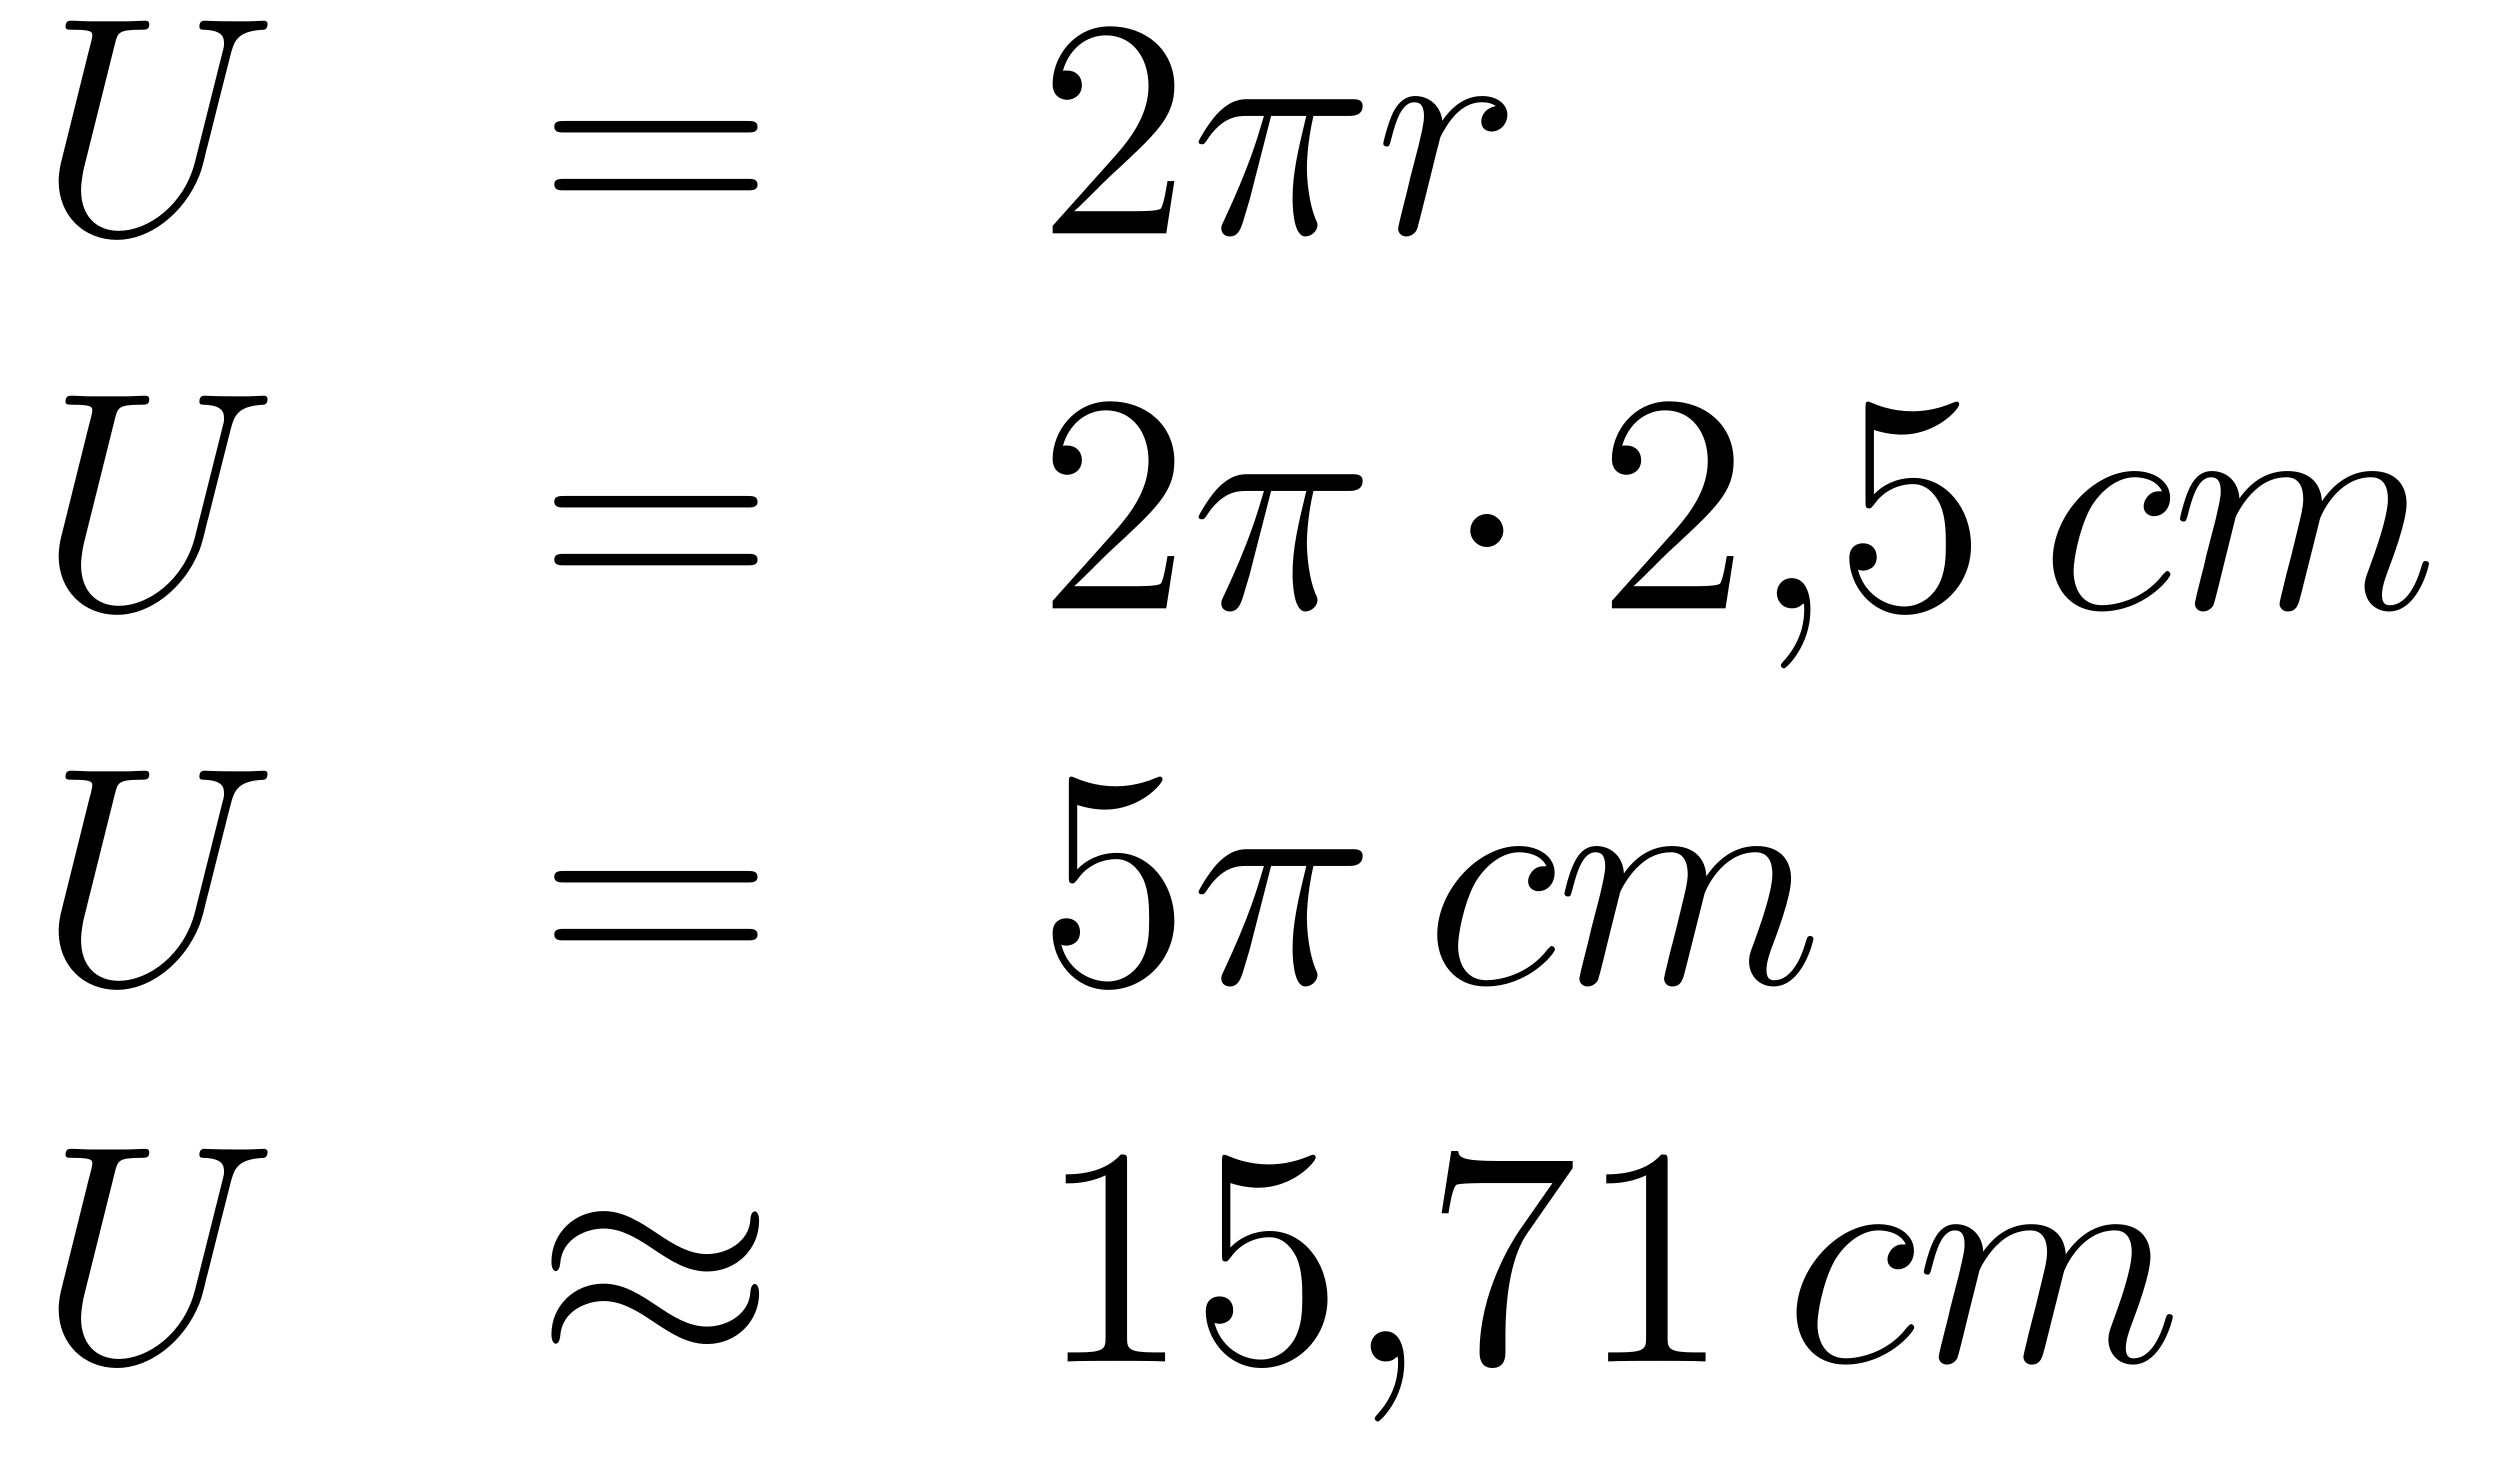 <?xml version='1.0'?>
<!-- This file was generated by dvisvgm 1.14.1 -->
<svg height='56pt' version='1.1' viewBox='0 -56 96 56' width='96pt' xmlns='http://www.w3.org/2000/svg' xmlns:xlink='http://www.w3.org/1999/xlink'>
<g id='page1'>
<g transform='matrix(1 0 0 1 -132 609)'>
<path d='M139.489 -658.789C139.07 -657.116 137.684 -656.136 136.56 -656.136C135.699 -656.136 135.113 -656.709 135.113 -657.702C135.113 -657.749 135.113 -658.108 135.245 -658.634L136.417 -663.332C136.524 -663.738 136.548 -663.858 137.397 -663.858C137.612 -663.858 137.732 -663.858 137.732 -664.073C137.732 -664.205 137.624 -664.205 137.552 -664.205C137.337 -664.205 137.086 -664.181 136.859 -664.181H135.448C135.221 -664.181 134.97 -664.205 134.743 -664.205C134.659 -664.205 134.516 -664.205 134.516 -663.978C134.516 -663.858 134.6 -663.858 134.827 -663.858C135.544 -663.858 135.544 -663.762 135.544 -663.631C135.544 -663.559 135.46 -663.213 135.4 -663.009L134.36 -658.825C134.325 -658.694 134.253 -658.371 134.253 -658.048C134.253 -656.733 135.197 -655.789 136.5 -655.789C137.708 -655.789 139.047 -656.745 139.656 -658.263C139.74 -658.467 139.848 -658.885 139.919 -659.208C140.039 -659.638 140.29 -660.69 140.373 -661.001L140.828 -662.794C140.983 -663.416 141.079 -663.81 142.131 -663.858C142.226 -663.87 142.274 -663.966 142.274 -664.073C142.274 -664.205 142.167 -664.205 142.119 -664.205C141.951 -664.205 141.736 -664.181 141.569 -664.181H141.007C140.266 -664.181 139.883 -664.205 139.871 -664.205C139.8 -664.205 139.656 -664.205 139.656 -663.978C139.656 -663.858 139.752 -663.858 139.835 -663.858C140.553 -663.834 140.601 -663.559 140.601 -663.344C140.601 -663.236 140.601 -663.201 140.553 -663.033L139.489 -658.789Z' fill-rule='evenodd'/>
<path d='M160.707 -659.913C160.874 -659.913 161.09 -659.913 161.09 -660.128C161.09 -660.355 160.886 -660.355 160.707 -660.355H153.666C153.499 -660.355 153.284 -660.355 153.284 -660.14C153.284 -659.913 153.487 -659.913 153.666 -659.913H160.707ZM160.707 -657.69C160.874 -657.69 161.09 -657.69 161.09 -657.905C161.09 -658.132 160.886 -658.132 160.707 -658.132H153.666C153.499 -658.132 153.284 -658.132 153.284 -657.917C153.284 -657.69 153.487 -657.69 153.666 -657.69H160.707Z' fill-rule='evenodd'/>
<path d='M177.095 -658.048H176.832C176.796 -657.845 176.7 -657.187 176.581 -656.996C176.497 -656.889 175.816 -656.889 175.457 -656.889H173.246C173.569 -657.164 174.298 -657.929 174.609 -658.216C176.425 -659.889 177.095 -660.511 177.095 -661.694C177.095 -663.069 176.007 -663.989 174.621 -663.989C173.234 -663.989 172.421 -662.806 172.421 -661.778C172.421 -661.168 172.947 -661.168 172.983 -661.168C173.234 -661.168 173.544 -661.347 173.544 -661.73C173.544 -662.065 173.317 -662.292 172.983 -662.292C172.875 -662.292 172.851 -662.292 172.815 -662.28C173.043 -663.093 173.688 -663.643 174.465 -663.643C175.481 -663.643 176.103 -662.794 176.103 -661.694C176.103 -660.678 175.517 -659.793 174.836 -659.028L172.421 -656.327V-656.04H176.784L177.095 -658.048Z' fill-rule='evenodd'/>
<path d='M180.81 -660.547H182.161C181.838 -659.208 181.635 -658.335 181.635 -657.379C181.635 -657.212 181.635 -655.92 182.125 -655.92C182.376 -655.92 182.591 -656.148 182.591 -656.351C182.591 -656.411 182.591 -656.434 182.508 -656.614C182.185 -657.439 182.185 -658.467 182.185 -658.55C182.185 -658.622 182.185 -659.471 182.436 -660.547H183.775C183.93 -660.547 184.325 -660.547 184.325 -660.929C184.325 -661.192 184.098 -661.192 183.882 -661.192H179.949C179.674 -661.192 179.268 -661.192 178.718 -660.607C178.407 -660.26 178.025 -659.626 178.025 -659.554C178.025 -659.483 178.085 -659.459 178.156 -659.459C178.24 -659.459 178.252 -659.495 178.312 -659.567C178.933 -660.547 179.555 -660.547 179.854 -660.547H180.535C180.272 -659.65 179.973 -658.61 178.993 -656.518C178.898 -656.327 178.898 -656.303 178.898 -656.231C178.898 -655.98 179.113 -655.92 179.22 -655.92C179.567 -655.92 179.663 -656.231 179.806 -656.733C179.997 -657.343 179.997 -657.367 180.117 -657.845L180.81 -660.547Z' fill-rule='evenodd'/>
<path d='M189.442 -660.929C189.071 -660.858 188.88 -660.594 188.88 -660.332C188.88 -660.045 189.107 -659.949 189.275 -659.949C189.609 -659.949 189.884 -660.236 189.884 -660.594C189.884 -660.977 189.514 -661.312 188.916 -661.312C188.438 -661.312 187.888 -661.097 187.386 -660.367C187.302 -661.001 186.824 -661.312 186.346 -661.312C185.88 -661.312 185.64 -660.953 185.497 -660.69C185.294 -660.26 185.115 -659.542 185.115 -659.483C185.115 -659.435 185.162 -659.375 185.246 -659.375C185.342 -659.375 185.354 -659.387 185.425 -659.662C185.604 -660.379 185.832 -661.073 186.31 -661.073C186.597 -661.073 186.681 -660.869 186.681 -660.523C186.681 -660.26 186.561 -659.793 186.477 -659.423L186.143 -658.132C186.095 -657.905 185.963 -657.367 185.904 -657.152C185.82 -656.841 185.688 -656.279 185.688 -656.219C185.688 -656.052 185.82 -655.92 185.999 -655.92C186.13 -655.92 186.358 -656.004 186.429 -656.243C186.465 -656.339 186.908 -658.144 186.979 -658.419C187.039 -658.682 187.111 -658.933 187.17 -659.196C187.218 -659.363 187.266 -659.554 187.302 -659.71C187.338 -659.817 187.661 -660.403 187.959 -660.666C188.103 -660.798 188.414 -661.073 188.904 -661.073C189.095 -661.073 189.286 -661.037 189.442 -660.929Z' fill-rule='evenodd'/>
<path d='M139.489 -644.389C139.07 -642.716 137.684 -641.736 136.56 -641.736C135.699 -641.736 135.113 -642.309 135.113 -643.302C135.113 -643.349 135.113 -643.708 135.245 -644.234L136.417 -648.932C136.524 -649.338 136.548 -649.458 137.397 -649.458C137.612 -649.458 137.732 -649.458 137.732 -649.673C137.732 -649.805 137.624 -649.805 137.552 -649.805C137.337 -649.805 137.086 -649.781 136.859 -649.781H135.448C135.221 -649.781 134.97 -649.805 134.743 -649.805C134.659 -649.805 134.516 -649.805 134.516 -649.578C134.516 -649.458 134.6 -649.458 134.827 -649.458C135.544 -649.458 135.544 -649.362 135.544 -649.231C135.544 -649.159 135.46 -648.813 135.4 -648.609L134.36 -644.425C134.325 -644.294 134.253 -643.971 134.253 -643.648C134.253 -642.333 135.197 -641.389 136.5 -641.389C137.708 -641.389 139.047 -642.345 139.656 -643.863C139.74 -644.067 139.848 -644.485 139.919 -644.808C140.039 -645.238 140.29 -646.29 140.373 -646.601L140.828 -648.394C140.983 -649.016 141.079 -649.41 142.131 -649.458C142.226 -649.47 142.274 -649.566 142.274 -649.673C142.274 -649.805 142.167 -649.805 142.119 -649.805C141.951 -649.805 141.736 -649.781 141.569 -649.781H141.007C140.266 -649.781 139.883 -649.805 139.871 -649.805C139.8 -649.805 139.656 -649.805 139.656 -649.578C139.656 -649.458 139.752 -649.458 139.835 -649.458C140.553 -649.434 140.601 -649.159 140.601 -648.944C140.601 -648.836 140.601 -648.801 140.553 -648.633L139.489 -644.389Z' fill-rule='evenodd'/>
<path d='M160.707 -645.513C160.874 -645.513 161.09 -645.513 161.09 -645.728C161.09 -645.955 160.886 -645.955 160.707 -645.955H153.666C153.499 -645.955 153.284 -645.955 153.284 -645.74C153.284 -645.513 153.487 -645.513 153.666 -645.513H160.707ZM160.707 -643.29C160.874 -643.29 161.09 -643.29 161.09 -643.505C161.09 -643.732 160.886 -643.732 160.707 -643.732H153.666C153.499 -643.732 153.284 -643.732 153.284 -643.517C153.284 -643.29 153.487 -643.29 153.666 -643.29H160.707Z' fill-rule='evenodd'/>
<path d='M177.095 -643.648H176.832C176.796 -643.445 176.7 -642.787 176.581 -642.596C176.497 -642.489 175.816 -642.489 175.457 -642.489H173.246C173.569 -642.764 174.298 -643.529 174.609 -643.816C176.425 -645.489 177.095 -646.111 177.095 -647.294C177.095 -648.669 176.007 -649.589 174.621 -649.589C173.234 -649.589 172.421 -648.406 172.421 -647.378C172.421 -646.768 172.947 -646.768 172.983 -646.768C173.234 -646.768 173.544 -646.947 173.544 -647.33C173.544 -647.665 173.317 -647.892 172.983 -647.892C172.875 -647.892 172.851 -647.892 172.815 -647.88C173.043 -648.693 173.688 -649.243 174.465 -649.243C175.481 -649.243 176.103 -648.394 176.103 -647.294C176.103 -646.278 175.517 -645.393 174.836 -644.628L172.421 -641.927V-641.64H176.784L177.095 -643.648Z' fill-rule='evenodd'/>
<path d='M180.81 -646.147H182.161C181.838 -644.808 181.635 -643.935 181.635 -642.979C181.635 -642.812 181.635 -641.52 182.125 -641.52C182.376 -641.52 182.591 -641.748 182.591 -641.951C182.591 -642.011 182.591 -642.034 182.508 -642.214C182.185 -643.039 182.185 -644.067 182.185 -644.15C182.185 -644.222 182.185 -645.071 182.436 -646.147H183.775C183.93 -646.147 184.325 -646.147 184.325 -646.529C184.325 -646.792 184.098 -646.792 183.882 -646.792H179.949C179.674 -646.792 179.268 -646.792 178.718 -646.207C178.407 -645.86 178.025 -645.226 178.025 -645.154C178.025 -645.083 178.085 -645.059 178.156 -645.059C178.24 -645.059 178.252 -645.095 178.312 -645.167C178.933 -646.147 179.555 -646.147 179.854 -646.147H180.535C180.272 -645.25 179.973 -644.21 178.993 -642.118C178.898 -641.927 178.898 -641.903 178.898 -641.831C178.898 -641.58 179.113 -641.52 179.22 -641.52C179.567 -641.52 179.663 -641.831 179.806 -642.333C179.997 -642.943 179.997 -642.967 180.117 -643.445L180.81 -646.147Z' fill-rule='evenodd'/>
<path d='M189.727 -644.628C189.727 -644.975 189.44 -645.262 189.093 -645.262C188.747 -645.262 188.46 -644.975 188.46 -644.628C188.46 -644.282 188.747 -643.995 189.093 -643.995C189.44 -643.995 189.727 -644.282 189.727 -644.628Z' fill-rule='evenodd'/>
<path d='M198.571 -643.648H198.308C198.272 -643.445 198.176 -642.787 198.056 -642.596C197.974 -642.489 197.292 -642.489 196.933 -642.489H194.722C195.044 -642.764 195.774 -643.529 196.085 -643.816C197.902 -645.489 198.571 -646.111 198.571 -647.294C198.571 -648.669 197.483 -649.589 196.097 -649.589C194.71 -649.589 193.897 -648.406 193.897 -647.378C193.897 -646.768 194.423 -646.768 194.459 -646.768C194.71 -646.768 195.02 -646.947 195.02 -647.33C195.02 -647.665 194.794 -647.892 194.459 -647.892C194.351 -647.892 194.327 -647.892 194.292 -647.88C194.519 -648.693 195.164 -649.243 195.941 -649.243C196.957 -649.243 197.579 -648.394 197.579 -647.294C197.579 -646.278 196.993 -645.393 196.312 -644.628L193.897 -641.927V-641.64H198.26L198.571 -643.648Z' fill-rule='evenodd'/>
<path d='M201.521 -641.592C201.521 -642.286 201.294 -642.8 200.803 -642.8C200.422 -642.8 200.23 -642.489 200.23 -642.226C200.23 -641.963 200.41 -641.64 200.815 -641.64C200.971 -641.64 201.102 -641.688 201.21 -641.795C201.234 -641.819 201.246 -641.819 201.258 -641.819C201.282 -641.819 201.282 -641.652 201.282 -641.592C201.282 -641.198 201.21 -640.421 200.516 -639.644C200.386 -639.5 200.386 -639.476 200.386 -639.453C200.386 -639.393 200.446 -639.333 200.506 -639.333C200.6 -639.333 201.521 -640.218 201.521 -641.592Z' fill-rule='evenodd'/>
<path d='M203.958 -648.49C204.473 -648.322 204.89 -648.31 205.022 -648.31C206.374 -648.31 207.234 -649.302 207.234 -649.47C207.234 -649.518 207.21 -649.578 207.138 -649.578C207.114 -649.578 207.09 -649.578 206.983 -649.53C206.314 -649.243 205.74 -649.207 205.429 -649.207C204.64 -649.207 204.078 -649.446 203.851 -649.542C203.767 -649.578 203.743 -649.578 203.731 -649.578C203.635 -649.578 203.635 -649.506 203.635 -649.314V-645.764C203.635 -645.549 203.635 -645.477 203.779 -645.477C203.839 -645.477 203.851 -645.489 203.97 -645.633C204.305 -646.123 204.868 -646.41 205.464 -646.41C206.099 -646.41 206.408 -645.824 206.504 -645.621C206.708 -645.154 206.72 -644.569 206.72 -644.114C206.72 -643.66 206.72 -642.979 206.386 -642.441C206.122 -642.011 205.656 -641.712 205.13 -641.712C204.341 -641.712 203.564 -642.25 203.348 -643.122C203.408 -643.098 203.48 -643.087 203.54 -643.087C203.743 -643.087 204.066 -643.206 204.066 -643.612C204.066 -643.947 203.839 -644.138 203.54 -644.138C203.324 -644.138 203.014 -644.031 203.014 -643.565C203.014 -642.548 203.827 -641.389 205.154 -641.389C206.504 -641.389 207.688 -642.525 207.688 -644.043C207.688 -645.465 206.731 -646.649 205.477 -646.649C204.796 -646.649 204.269 -646.35 203.958 -646.015V-648.49Z' fill-rule='evenodd'/>
<path d='M215.021 -646.135C214.794 -646.135 214.686 -646.135 214.519 -645.991C214.447 -645.932 214.316 -645.752 214.316 -645.561C214.316 -645.322 214.495 -645.178 214.722 -645.178C215.009 -645.178 215.332 -645.417 215.332 -645.896C215.332 -646.469 214.782 -646.912 213.958 -646.912C212.392 -646.912 210.826 -645.202 210.826 -643.505C210.826 -642.465 211.471 -641.52 212.69 -641.52C214.316 -641.52 215.344 -642.787 215.344 -642.943C215.344 -643.015 215.272 -643.074 215.225 -643.074C215.189 -643.074 215.177 -643.062 215.069 -642.955C214.304 -641.939 213.168 -641.76 212.714 -641.76C211.889 -641.76 211.626 -642.477 211.626 -643.074C211.626 -643.493 211.829 -644.652 212.26 -645.465C212.57 -646.027 213.216 -646.673 213.97 -646.673C214.124 -646.673 214.782 -646.649 215.021 -646.135ZM217.849 -645.142C217.873 -645.214 218.172 -645.812 218.615 -646.194C218.926 -646.481 219.332 -646.673 219.798 -646.673C220.276 -646.673 220.444 -646.314 220.444 -645.836C220.444 -645.764 220.444 -645.525 220.301 -644.963L220.002 -643.732C219.906 -643.373 219.679 -642.489 219.655 -642.357C219.607 -642.178 219.535 -641.867 219.535 -641.819C219.535 -641.652 219.667 -641.52 219.846 -641.52C220.205 -641.52 220.265 -641.795 220.372 -642.226L221.089 -645.083C221.113 -645.178 221.735 -646.673 223.05 -646.673C223.528 -646.673 223.696 -646.314 223.696 -645.836C223.696 -645.167 223.229 -643.863 222.966 -643.146C222.858 -642.859 222.799 -642.704 222.799 -642.489C222.799 -641.951 223.169 -641.52 223.744 -641.52C224.855 -641.52 225.274 -643.278 225.274 -643.349C225.274 -643.409 225.226 -643.457 225.154 -643.457C225.046 -643.457 225.034 -643.421 224.975 -643.218C224.699 -642.262 224.257 -641.76 223.778 -641.76C223.66 -641.76 223.468 -641.772 223.468 -642.154C223.468 -642.465 223.612 -642.847 223.66 -642.979C223.874 -643.552 224.412 -644.963 224.412 -645.657C224.412 -646.374 223.994 -646.912 223.086 -646.912C222.284 -646.912 221.639 -646.458 221.161 -645.752C221.125 -646.398 220.73 -646.912 219.834 -646.912C218.771 -646.912 218.208 -646.159 217.993 -645.86C217.957 -646.541 217.468 -646.912 216.941 -646.912C216.595 -646.912 216.319 -646.744 216.092 -646.29C215.878 -645.86 215.71 -645.131 215.71 -645.083C215.71 -645.035 215.758 -644.975 215.842 -644.975C215.938 -644.975 215.948 -644.987 216.02 -645.262C216.2 -645.967 216.427 -646.673 216.905 -646.673C217.181 -646.673 217.276 -646.481 217.276 -646.123C217.276 -645.86 217.156 -645.393 217.073 -645.023L216.738 -643.732C216.69 -643.505 216.559 -642.967 216.499 -642.752C216.415 -642.441 216.283 -641.879 216.283 -641.819C216.283 -641.652 216.415 -641.52 216.595 -641.52C216.738 -641.52 216.905 -641.592 217.001 -641.772C217.025 -641.831 217.133 -642.25 217.192 -642.489L217.456 -643.565L217.849 -645.142Z' fill-rule='evenodd'/>
<path d='M139.489 -629.989C139.07 -628.316 137.684 -627.336 136.56 -627.336C135.699 -627.336 135.113 -627.909 135.113 -628.902C135.113 -628.949 135.113 -629.308 135.245 -629.834L136.417 -634.532C136.524 -634.938 136.548 -635.058 137.397 -635.058C137.612 -635.058 137.732 -635.058 137.732 -635.273C137.732 -635.405 137.624 -635.405 137.552 -635.405C137.337 -635.405 137.086 -635.381 136.859 -635.381H135.448C135.221 -635.381 134.97 -635.405 134.743 -635.405C134.659 -635.405 134.516 -635.405 134.516 -635.178C134.516 -635.058 134.6 -635.058 134.827 -635.058C135.544 -635.058 135.544 -634.962 135.544 -634.831C135.544 -634.759 135.46 -634.413 135.4 -634.209L134.36 -630.025C134.325 -629.894 134.253 -629.571 134.253 -629.248C134.253 -627.933 135.197 -626.989 136.5 -626.989C137.708 -626.989 139.047 -627.945 139.656 -629.463C139.74 -629.667 139.848 -630.085 139.919 -630.408C140.039 -630.838 140.29 -631.89 140.373 -632.201L140.828 -633.994C140.983 -634.616 141.079 -635.01 142.131 -635.058C142.226 -635.07 142.274 -635.166 142.274 -635.273C142.274 -635.405 142.167 -635.405 142.119 -635.405C141.951 -635.405 141.736 -635.381 141.569 -635.381H141.007C140.266 -635.381 139.883 -635.405 139.871 -635.405C139.8 -635.405 139.656 -635.405 139.656 -635.178C139.656 -635.058 139.752 -635.058 139.835 -635.058C140.553 -635.034 140.601 -634.759 140.601 -634.544C140.601 -634.436 140.601 -634.401 140.553 -634.233L139.489 -629.989Z' fill-rule='evenodd'/>
<path d='M160.707 -631.113C160.874 -631.113 161.09 -631.113 161.09 -631.328C161.09 -631.555 160.886 -631.555 160.707 -631.555H153.666C153.499 -631.555 153.284 -631.555 153.284 -631.34C153.284 -631.113 153.487 -631.113 153.666 -631.113H160.707ZM160.707 -628.89C160.874 -628.89 161.09 -628.89 161.09 -629.105C161.09 -629.332 160.886 -629.332 160.707 -629.332H153.666C153.499 -629.332 153.284 -629.332 153.284 -629.117C153.284 -628.89 153.487 -628.89 153.666 -628.89H160.707Z' fill-rule='evenodd'/>
<path d='M173.365 -634.09C173.879 -633.922 174.298 -633.91 174.429 -633.91C175.78 -633.91 176.641 -634.902 176.641 -635.07C176.641 -635.118 176.617 -635.178 176.545 -635.178C176.521 -635.178 176.497 -635.178 176.39 -635.13C175.72 -634.843 175.146 -634.807 174.836 -634.807C174.047 -634.807 173.485 -635.046 173.258 -635.142C173.174 -635.178 173.15 -635.178 173.138 -635.178C173.043 -635.178 173.043 -635.106 173.043 -634.914V-631.364C173.043 -631.149 173.043 -631.077 173.186 -631.077C173.246 -631.077 173.258 -631.089 173.377 -631.233C173.712 -631.723 174.274 -632.01 174.871 -632.01C175.505 -632.01 175.816 -631.424 175.911 -631.221C176.115 -630.754 176.127 -630.169 176.127 -629.714C176.127 -629.26 176.127 -628.579 175.792 -628.041C175.529 -627.611 175.063 -627.312 174.537 -627.312C173.748 -627.312 172.971 -627.85 172.755 -628.722C172.815 -628.698 172.887 -628.687 172.947 -628.687C173.15 -628.687 173.473 -628.806 173.473 -629.212C173.473 -629.547 173.246 -629.738 172.947 -629.738C172.732 -629.738 172.421 -629.631 172.421 -629.165C172.421 -628.148 173.234 -626.989 174.561 -626.989C175.911 -626.989 177.095 -628.125 177.095 -629.643C177.095 -631.065 176.139 -632.249 174.884 -632.249C174.202 -632.249 173.676 -631.95 173.365 -631.615V-634.09Z' fill-rule='evenodd'/>
<path d='M180.81 -631.747H182.161C181.838 -630.408 181.635 -629.535 181.635 -628.579C181.635 -628.412 181.635 -627.12 182.125 -627.12C182.376 -627.12 182.591 -627.348 182.591 -627.551C182.591 -627.611 182.591 -627.634 182.508 -627.814C182.185 -628.639 182.185 -629.667 182.185 -629.75C182.185 -629.822 182.185 -630.671 182.436 -631.747H183.775C183.93 -631.747 184.325 -631.747 184.325 -632.129C184.325 -632.392 184.098 -632.392 183.882 -632.392H179.949C179.674 -632.392 179.268 -632.392 178.718 -631.807C178.407 -631.46 178.025 -630.826 178.025 -630.754C178.025 -630.683 178.085 -630.659 178.156 -630.659C178.24 -630.659 178.252 -630.695 178.312 -630.767C178.933 -631.747 179.555 -631.747 179.854 -631.747H180.535C180.272 -630.85 179.973 -629.81 178.993 -627.718C178.898 -627.527 178.898 -627.503 178.898 -627.431C178.898 -627.18 179.113 -627.12 179.22 -627.12C179.567 -627.12 179.663 -627.431 179.806 -627.933C179.997 -628.543 179.997 -628.567 180.117 -629.045L180.81 -631.747Z' fill-rule='evenodd'/>
<path d='M191.386 -631.735C191.159 -631.735 191.051 -631.735 190.884 -631.591C190.812 -631.532 190.68 -631.352 190.68 -631.161C190.68 -630.922 190.86 -630.778 191.087 -630.778C191.374 -630.778 191.697 -631.017 191.697 -631.496C191.697 -632.069 191.147 -632.512 190.322 -632.512C188.756 -632.512 187.19 -630.802 187.19 -629.105C187.19 -628.065 187.836 -627.12 189.055 -627.12C190.68 -627.12 191.709 -628.387 191.709 -628.543C191.709 -628.615 191.637 -628.674 191.589 -628.674C191.553 -628.674 191.541 -628.662 191.434 -628.555C190.669 -627.539 189.533 -627.36 189.079 -627.36C188.254 -627.36 187.991 -628.077 187.991 -628.674C187.991 -629.093 188.194 -630.252 188.624 -631.065C188.935 -631.627 189.581 -632.273 190.334 -632.273C190.489 -632.273 191.147 -632.249 191.386 -631.735ZM194.214 -630.742C194.238 -630.814 194.537 -631.412 194.98 -631.794C195.29 -632.081 195.697 -632.273 196.163 -632.273C196.64 -632.273 196.808 -631.914 196.808 -631.436C196.808 -631.364 196.808 -631.125 196.664 -630.563L196.366 -629.332C196.271 -628.973 196.043 -628.089 196.019 -627.957C195.971 -627.778 195.9 -627.467 195.9 -627.419C195.9 -627.252 196.031 -627.12 196.211 -627.12C196.57 -627.12 196.628 -627.395 196.736 -627.826L197.454 -630.683C197.478 -630.778 198.1 -632.273 199.414 -632.273C199.892 -632.273 200.059 -631.914 200.059 -631.436C200.059 -630.767 199.594 -629.463 199.331 -628.746C199.223 -628.459 199.163 -628.304 199.163 -628.089C199.163 -627.551 199.534 -627.12 200.107 -627.12C201.22 -627.12 201.637 -628.878 201.637 -628.949C201.637 -629.009 201.589 -629.057 201.518 -629.057C201.41 -629.057 201.398 -629.021 201.338 -628.818C201.064 -627.862 200.622 -627.36 200.143 -627.36C200.024 -627.36 199.832 -627.372 199.832 -627.754C199.832 -628.065 199.976 -628.447 200.024 -628.579C200.239 -629.152 200.777 -630.563 200.777 -631.257C200.777 -631.974 200.358 -632.512 199.45 -632.512C198.649 -632.512 198.004 -632.058 197.525 -631.352C197.49 -631.998 197.095 -632.512 196.199 -632.512C195.134 -632.512 194.573 -631.759 194.358 -631.46C194.322 -632.141 193.831 -632.512 193.306 -632.512C192.959 -632.512 192.684 -632.344 192.457 -631.89C192.241 -631.46 192.074 -630.731 192.074 -630.683C192.074 -630.635 192.122 -630.575 192.206 -630.575C192.301 -630.575 192.313 -630.587 192.385 -630.862C192.564 -631.567 192.792 -632.273 193.27 -632.273C193.544 -632.273 193.64 -632.081 193.64 -631.723C193.64 -631.46 193.52 -630.993 193.438 -630.623L193.103 -629.332C193.055 -629.105 192.923 -628.567 192.864 -628.352C192.78 -628.041 192.648 -627.479 192.648 -627.419C192.648 -627.252 192.78 -627.12 192.959 -627.12C193.103 -627.12 193.27 -627.192 193.366 -627.372C193.39 -627.431 193.496 -627.85 193.556 -628.089L193.819 -629.165L194.214 -630.742Z' fill-rule='evenodd'/>
<path d='M139.489 -615.469C139.07 -613.796 137.684 -612.816 136.56 -612.816C135.699 -612.816 135.113 -613.389 135.113 -614.382C135.113 -614.429 135.113 -614.788 135.245 -615.314L136.417 -620.012C136.524 -620.418 136.548 -620.538 137.397 -620.538C137.612 -620.538 137.732 -620.538 137.732 -620.753C137.732 -620.885 137.624 -620.885 137.552 -620.885C137.337 -620.885 137.086 -620.861 136.859 -620.861H135.448C135.221 -620.861 134.97 -620.885 134.743 -620.885C134.659 -620.885 134.516 -620.885 134.516 -620.658C134.516 -620.538 134.6 -620.538 134.827 -620.538C135.544 -620.538 135.544 -620.442 135.544 -620.311C135.544 -620.239 135.46 -619.893 135.4 -619.689L134.36 -615.505C134.325 -615.374 134.253 -615.051 134.253 -614.728C134.253 -613.413 135.197 -612.469 136.5 -612.469C137.708 -612.469 139.047 -613.425 139.656 -614.943C139.74 -615.147 139.848 -615.565 139.919 -615.888C140.039 -616.318 140.29 -617.37 140.373 -617.681L140.828 -619.474C140.983 -620.096 141.079 -620.49 142.131 -620.538C142.226 -620.55 142.274 -620.646 142.274 -620.753C142.274 -620.885 142.167 -620.885 142.119 -620.885C141.951 -620.885 141.736 -620.861 141.569 -620.861H141.007C140.266 -620.861 139.883 -620.885 139.871 -620.885C139.8 -620.885 139.656 -620.885 139.656 -620.658C139.656 -620.538 139.752 -620.538 139.835 -620.538C140.553 -620.514 140.601 -620.239 140.601 -620.024C140.601 -619.916 140.601 -619.881 140.553 -619.713L139.489 -615.469Z' fill-rule='evenodd'/>
<path d='M161.149 -618.123C161.149 -618.374 161.065 -618.482 160.981 -618.482C160.934 -618.482 160.826 -618.434 160.814 -618.159C160.766 -617.334 159.93 -616.844 159.152 -616.844C158.459 -616.844 157.861 -617.215 157.24 -617.633C156.594 -618.063 155.949 -618.494 155.172 -618.494C154.06 -618.494 153.175 -617.645 153.175 -616.545C153.175 -616.282 153.271 -616.187 153.343 -616.187C153.462 -616.187 153.51 -616.414 153.51 -616.462C153.57 -617.466 154.55 -617.824 155.172 -617.824C155.865 -617.824 156.463 -617.454 157.085 -617.035C157.73 -616.605 158.376 -616.175 159.152 -616.175C160.264 -616.175 161.149 -617.023 161.149 -618.123ZM161.149 -615.326C161.149 -615.673 161.005 -615.697 160.981 -615.697C160.934 -615.697 160.826 -615.637 160.814 -615.374C160.766 -614.549 159.93 -614.059 159.152 -614.059C158.459 -614.059 157.861 -614.429 157.24 -614.848C156.594 -615.278 155.949 -615.708 155.172 -615.708C154.06 -615.708 153.175 -614.86 153.175 -613.76C153.175 -613.497 153.271 -613.401 153.343 -613.401C153.462 -613.401 153.51 -613.628 153.51 -613.676C153.57 -614.68 154.55 -615.039 155.172 -615.039C155.865 -615.039 156.463 -614.668 157.085 -614.25C157.73 -613.82 158.376 -613.389 159.152 -613.389C160.288 -613.389 161.149 -614.274 161.149 -615.326Z' fill-rule='evenodd'/>
<path d='M175.279 -620.382C175.279 -620.658 175.279 -620.669 175.04 -620.669C174.753 -620.347 174.155 -619.904 172.924 -619.904V-619.558C173.199 -619.558 173.797 -619.558 174.454 -619.868V-613.64C174.454 -613.21 174.418 -613.067 173.366 -613.067H172.996V-612.72C173.318 -612.744 174.478 -612.744 174.873 -612.744C175.267 -612.744 176.415 -612.744 176.738 -612.72V-613.067H176.367C175.315 -613.067 175.279 -613.21 175.279 -613.64V-620.382ZM179.246 -619.57C179.76 -619.402 180.179 -619.39 180.31 -619.39C181.661 -619.39 182.522 -620.382 182.522 -620.55C182.522 -620.598 182.498 -620.658 182.426 -620.658C182.402 -620.658 182.378 -620.658 182.271 -620.61C181.601 -620.323 181.027 -620.287 180.717 -620.287C179.928 -620.287 179.366 -620.526 179.139 -620.622C179.055 -620.658 179.031 -620.658 179.019 -620.658C178.924 -620.658 178.924 -620.586 178.924 -620.394V-616.844C178.924 -616.629 178.924 -616.557 179.067 -616.557C179.127 -616.557 179.139 -616.569 179.258 -616.713C179.593 -617.203 180.155 -617.49 180.752 -617.49C181.386 -617.49 181.697 -616.904 181.792 -616.701C181.996 -616.234 182.008 -615.649 182.008 -615.194C182.008 -614.74 182.008 -614.059 181.673 -613.521C181.41 -613.091 180.944 -612.792 180.418 -612.792C179.629 -612.792 178.852 -613.33 178.636 -614.202C178.696 -614.178 178.768 -614.167 178.828 -614.167C179.031 -614.167 179.354 -614.286 179.354 -614.692C179.354 -615.027 179.127 -615.218 178.828 -615.218C178.613 -615.218 178.302 -615.111 178.302 -614.645C178.302 -613.628 179.115 -612.469 180.442 -612.469C181.792 -612.469 182.976 -613.605 182.976 -615.123C182.976 -616.545 182.02 -617.729 180.765 -617.729C180.083 -617.729 179.557 -617.43 179.246 -617.095V-619.57Z' fill-rule='evenodd'/>
<path d='M185.925 -612.672C185.925 -613.366 185.698 -613.88 185.208 -613.88C184.825 -613.88 184.634 -613.569 184.634 -613.306C184.634 -613.043 184.813 -612.72 185.22 -612.72C185.375 -612.72 185.507 -612.768 185.614 -612.875C185.638 -612.899 185.65 -612.899 185.662 -612.899C185.686 -612.899 185.686 -612.732 185.686 -612.672C185.686 -612.278 185.614 -611.501 184.921 -610.724C184.789 -610.58 184.789 -610.556 184.789 -610.533C184.789 -610.473 184.849 -610.413 184.909 -610.413C185.005 -610.413 185.925 -611.298 185.925 -612.672Z' fill-rule='evenodd'/>
<path d='M192.39 -620.143V-620.418H189.51C188.063 -620.418 188.039 -620.574 187.991 -620.801H187.729L187.358 -618.41H187.621C187.657 -618.625 187.764 -619.367 187.92 -619.498C188.016 -619.57 188.912 -619.57 189.079 -619.57H191.614L190.346 -617.753C190.024 -617.287 188.816 -615.326 188.816 -613.079C188.816 -612.947 188.816 -612.469 189.306 -612.469C189.809 -612.469 189.809 -612.935 189.809 -613.091V-613.688C189.809 -615.469 190.095 -616.856 190.657 -617.657L192.39 -620.143ZM196.036 -620.382C196.036 -620.658 196.036 -620.669 195.796 -620.669C195.509 -620.347 194.911 -619.904 193.68 -619.904V-619.558C193.955 -619.558 194.552 -619.558 195.21 -619.868V-613.64C195.21 -613.21 195.174 -613.067 194.123 -613.067H193.752V-612.72C194.075 -612.744 195.234 -612.744 195.629 -612.744C196.024 -612.744 197.171 -612.744 197.494 -612.72V-613.067H197.123C196.072 -613.067 196.036 -613.21 196.036 -613.64V-620.382Z' fill-rule='evenodd'/>
<path d='M205.184 -617.215C204.958 -617.215 204.85 -617.215 204.682 -617.071C204.611 -617.012 204.479 -616.832 204.479 -616.641C204.479 -616.402 204.659 -616.258 204.886 -616.258C205.172 -616.258 205.495 -616.497 205.495 -616.976C205.495 -617.549 204.946 -617.992 204.12 -617.992C202.554 -617.992 200.988 -616.282 200.988 -614.585C200.988 -613.545 201.634 -612.6 202.853 -612.6C204.479 -612.6 205.507 -613.867 205.507 -614.023C205.507 -614.095 205.435 -614.154 205.387 -614.154C205.351 -614.154 205.339 -614.142 205.232 -614.035C204.467 -613.019 203.332 -612.84 202.877 -612.84C202.052 -612.84 201.79 -613.557 201.79 -614.154C201.79 -614.573 201.992 -615.732 202.423 -616.545C202.734 -617.107 203.38 -617.753 204.132 -617.753C204.288 -617.753 204.946 -617.729 205.184 -617.215ZM208.013 -616.222C208.037 -616.294 208.336 -616.892 208.777 -617.274C209.088 -617.561 209.495 -617.753 209.962 -617.753C210.439 -617.753 210.607 -617.394 210.607 -616.916C210.607 -616.844 210.607 -616.605 210.463 -616.043L210.164 -614.812C210.068 -614.453 209.842 -613.569 209.818 -613.437C209.77 -613.258 209.698 -612.947 209.698 -612.899C209.698 -612.732 209.83 -612.6 210.008 -612.6C210.367 -612.6 210.427 -612.875 210.535 -613.306L211.253 -616.163C211.276 -616.258 211.897 -617.753 213.212 -617.753C213.691 -617.753 213.858 -617.394 213.858 -616.916C213.858 -616.247 213.392 -614.943 213.128 -614.226C213.022 -613.939 212.962 -613.784 212.962 -613.569C212.962 -613.031 213.332 -612.6 213.906 -612.6C215.017 -612.6 215.436 -614.358 215.436 -614.429C215.436 -614.489 215.388 -614.537 215.317 -614.537C215.209 -614.537 215.197 -614.501 215.137 -614.298C214.862 -613.342 214.42 -612.84 213.942 -612.84C213.822 -612.84 213.631 -612.852 213.631 -613.234C213.631 -613.545 213.774 -613.927 213.822 -614.059C214.038 -614.632 214.576 -616.043 214.576 -616.737C214.576 -617.454 214.157 -617.992 213.248 -617.992C212.448 -617.992 211.802 -617.538 211.324 -616.832C211.288 -617.478 210.894 -617.992 209.996 -617.992C208.933 -617.992 208.372 -617.239 208.156 -616.94C208.12 -617.621 207.63 -617.992 207.104 -617.992C206.758 -617.992 206.483 -617.824 206.255 -617.37C206.04 -616.94 205.873 -616.211 205.873 -616.163C205.873 -616.115 205.921 -616.055 206.004 -616.055C206.1 -616.055 206.112 -616.067 206.184 -616.342C206.363 -617.047 206.59 -617.753 207.068 -617.753C207.343 -617.753 207.439 -617.561 207.439 -617.203C207.439 -616.94 207.319 -616.473 207.235 -616.103L206.902 -614.812C206.854 -614.585 206.722 -614.047 206.662 -613.832C206.578 -613.521 206.447 -612.959 206.447 -612.899C206.447 -612.732 206.578 -612.6 206.758 -612.6C206.902 -612.6 207.068 -612.672 207.164 -612.852C207.188 -612.911 207.295 -613.33 207.355 -613.569L207.618 -614.645L208.013 -616.222Z' fill-rule='evenodd'/>
</g>
</g>
</svg>
